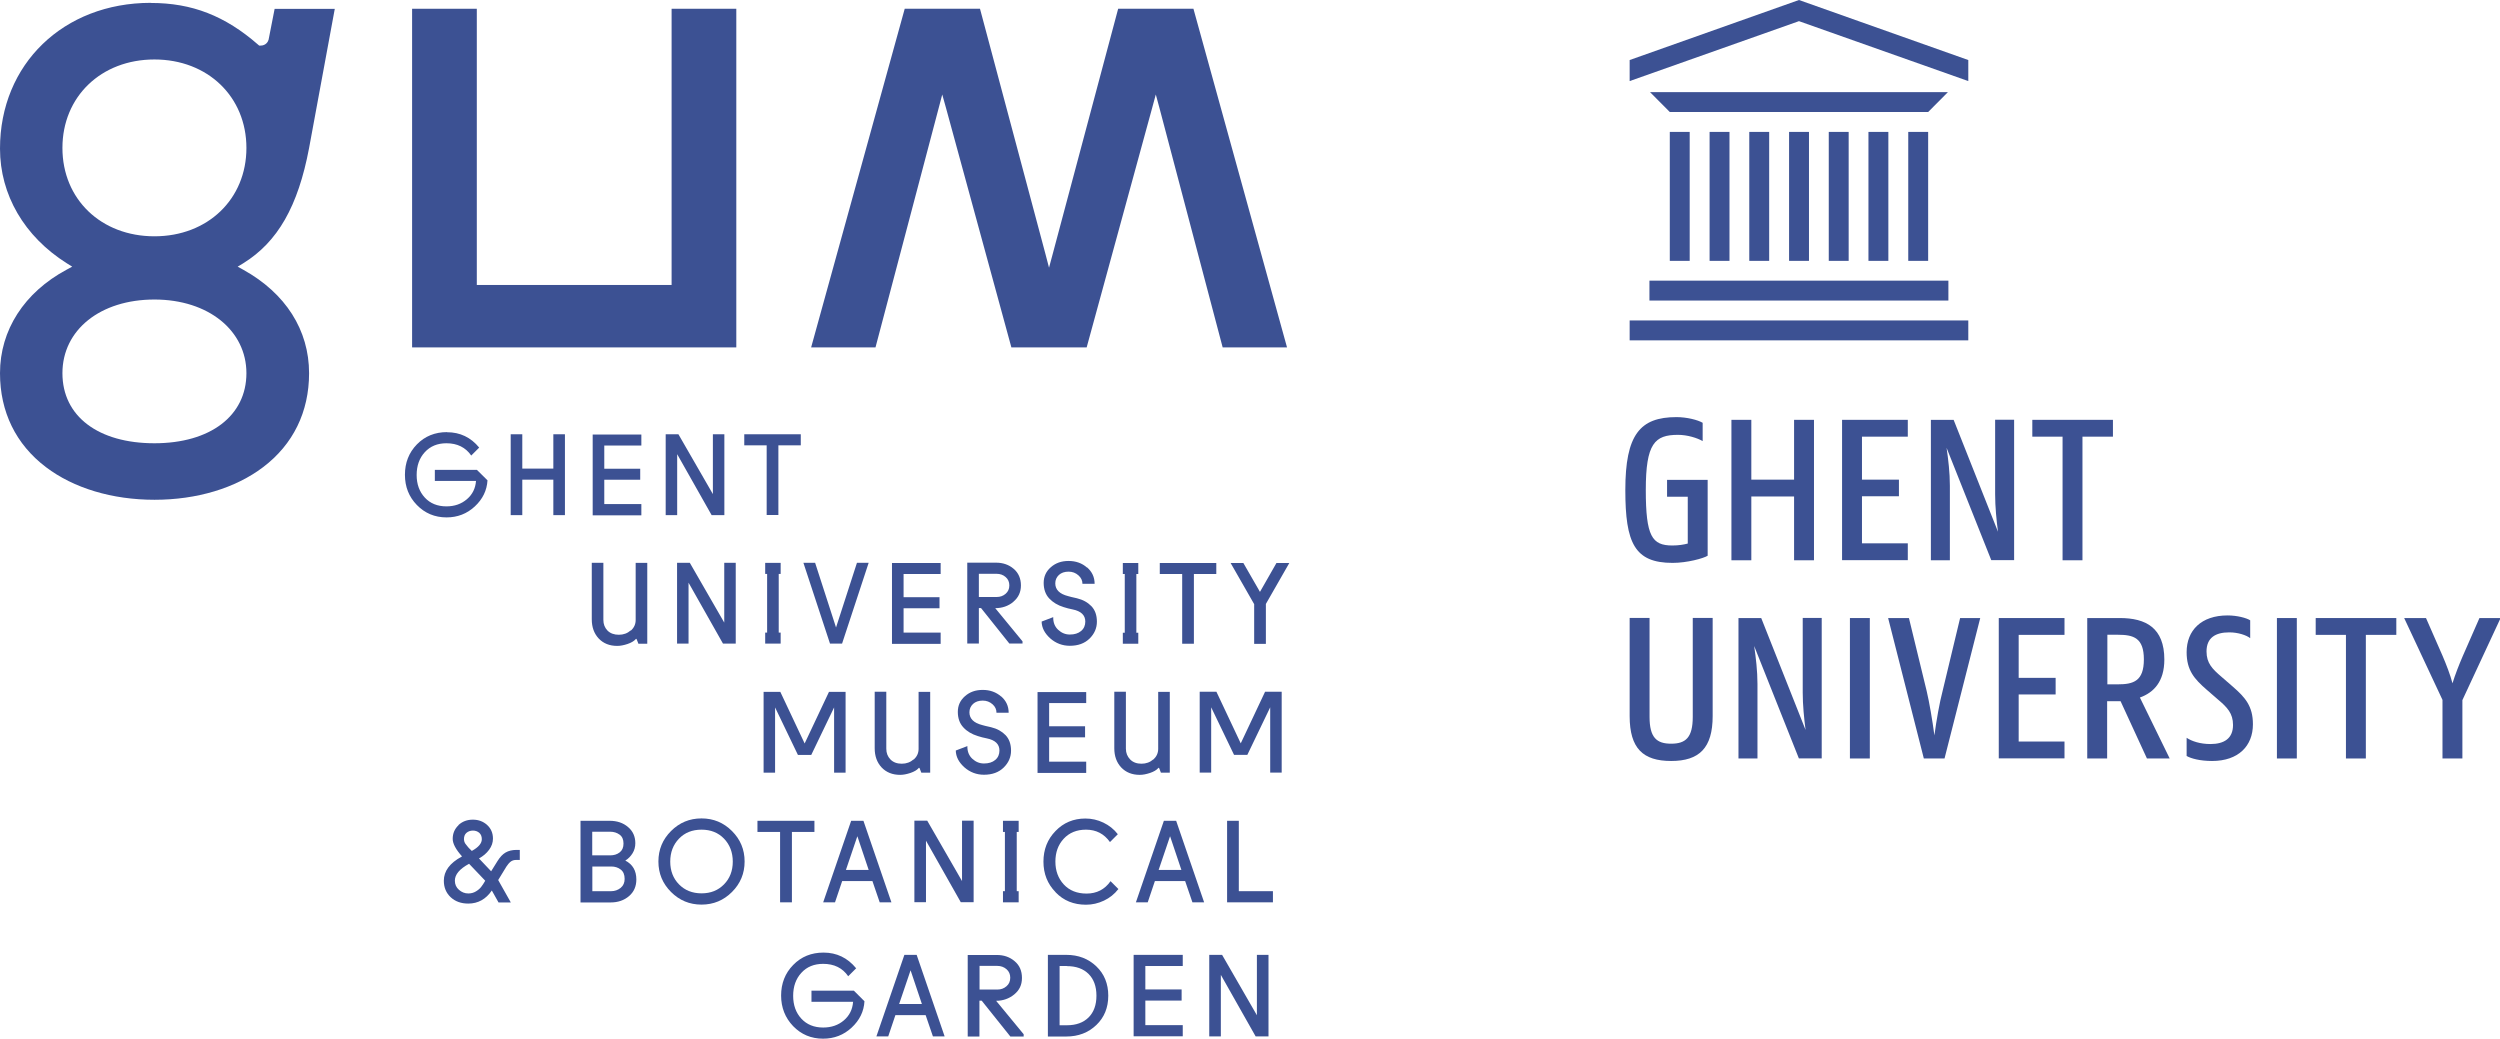 <svg width="905" height="376" viewBox="0 0 905 376" fill="none" xmlns="http://www.w3.org/2000/svg">
<g clip-path="url(#clip0_2_573)">
<path d="M54.626 1.07C69.528 1.07 81.465 5.722 93.444 16.178L93.815 16.507H94.309C96.202 16.507 97.026 15.149 97.231 14.367L99.413 3.211H121.189L111.886 53.597C107.893 74.714 100.525 87.599 88.01 95.338L86.035 96.532L88.052 97.643C103.406 106.164 111.886 119.502 111.886 135.103C111.886 149.099 106.123 160.872 95.255 169.105C85.211 176.721 71.256 180.92 55.943 180.92C40.63 180.92 26.675 176.721 16.631 169.105C5.763 160.872 0 149.099 0 135.103C0 119.502 8.768 105.876 24.081 97.643L26.14 96.532L24.164 95.297C8.809 85.623 0 70.515 0 53.803C0 23.217 22.97 1.029 54.585 1.029M55.902 85.541C75.208 85.541 89.204 72.08 89.204 53.556C89.204 35.031 75.208 21.529 55.902 21.529C36.596 21.529 22.599 34.99 22.599 53.556C22.599 72.121 36.596 85.541 55.902 85.541ZM55.902 160.461C76.155 160.461 89.204 150.499 89.204 135.103C89.204 119.707 75.496 108.428 55.902 108.428C36.307 108.428 22.599 119.419 22.599 135.103C22.599 150.787 35.69 160.461 55.902 160.461Z" fill="#3C5193"/>
<path d="M266.542 3.17V125.759H149.181V3.17H172.604V101.801V103.159H173.963H241.761H243.12V101.801V3.17H266.542Z" fill="#3C5193"/>
<path d="M404.774 3.17L381.063 92.004L379.746 96.902L378.47 92.004L354.759 3.17H327.508L293.629 125.759H316.928L339.816 39.066L341.092 34.208L342.45 39.066L366.12 125.759H393.371L417.082 39.066L418.4 34.208L419.717 39.066L442.605 125.759H465.904L432.025 3.17H404.774Z" fill="#3C5193"/>
<path d="M440.3 250.406H434.29V279.674H438.447V256.046L446.721 273.252H451.538L459.812 256.046V279.674H463.97V250.406H457.959L449.15 269.095L440.341 250.406H440.3ZM417.494 274.899C416.342 275.928 414.901 276.463 413.213 276.463C411.525 276.463 410.126 275.969 409.097 274.899C408.109 273.87 407.574 272.594 407.574 271.03V250.406H403.375V270.865C403.375 273.705 404.198 276.01 405.886 277.822C407.574 279.592 409.797 280.497 412.596 280.497C413.748 280.497 414.983 280.25 416.342 279.798C417.659 279.345 418.647 278.769 419.223 278.11L419.429 277.904L419.635 278.11L420.252 279.715H423.463V250.447H419.264V271.071C419.264 272.594 418.688 273.87 417.536 274.94M393.207 279.715V275.722H379.787V266.913H392.795V262.92H379.787V254.522H393.207V250.529H375.589V279.798H393.207V279.715ZM362.416 252.135C360.563 250.529 358.34 249.747 355.747 249.747C353.154 249.747 351.054 250.488 349.325 252.011C347.596 253.534 346.732 255.387 346.732 257.692C346.732 259.997 347.391 261.891 348.749 263.332C350.066 264.772 351.836 265.802 353.977 266.46C355.006 266.79 356.076 267.078 357.188 267.284C360.275 267.901 361.798 269.383 361.798 271.688C361.798 273.088 361.304 274.24 360.275 275.105C359.246 275.969 357.888 276.381 356.2 276.381C354.594 276.381 353.195 275.805 351.96 274.652C350.725 273.499 350.149 271.976 350.19 270.083L345.991 271.688C346.032 273.952 347.102 275.969 349.12 277.781C351.137 279.551 353.524 280.456 356.2 280.456C359.164 280.456 361.551 279.592 363.321 277.863C365.092 276.134 365.997 274.076 365.997 271.729C365.997 269.383 365.338 267.531 364.021 266.131C362.704 264.772 360.975 263.785 358.752 263.249C357.106 262.879 356.035 262.632 355.541 262.467C352.454 261.685 350.931 260.121 350.931 257.857C350.931 256.622 351.384 255.634 352.248 254.811C353.113 254.028 354.265 253.617 355.747 253.617C357.147 253.617 358.299 254.07 359.287 254.934C360.275 255.799 360.728 256.828 360.728 258.021H365.133C365.133 255.634 364.227 253.658 362.375 252.053M330.719 274.899C329.566 275.928 328.125 276.463 326.438 276.463C324.75 276.463 323.35 275.969 322.321 274.899C321.333 273.87 320.839 272.594 320.839 271.03V250.406H316.64V270.865C316.64 273.705 317.464 276.01 319.151 277.822C320.839 279.592 323.062 280.497 325.861 280.497C327.014 280.497 328.249 280.25 329.607 279.798C330.925 279.345 331.913 278.769 332.489 278.11L332.695 277.904L332.901 278.11L333.518 279.715H336.729V250.447H332.53V271.071C332.53 272.594 331.954 273.87 330.801 274.94M282.432 250.447H276.422V279.715H280.58V256.087L288.854 273.294H293.67L301.945 256.087V279.715H306.102V250.447H300.092L291.283 269.136L282.474 250.447H282.432Z" fill="#3C5193"/>
<path d="M454.008 218.627V233.076H458.248V218.627L466.728 203.807H462.076L456.107 214.263L450.097 203.807H445.486L453.966 218.627H454.008ZM440.3 207.8V203.807H419.841V207.8H427.95V233.034H432.19V207.8H440.3ZM412.061 233.034V229.041H411.361V207.8H412.061V203.807H406.462V207.8H407.162V229.041H406.462V233.034H412.061ZM393.495 205.454C391.684 203.848 389.42 203.066 386.827 203.066C384.233 203.066 382.134 203.807 380.405 205.33C378.676 206.812 377.811 208.747 377.811 211.011C377.811 213.275 378.47 215.21 379.828 216.651C381.187 218.092 382.916 219.121 385.056 219.779C386.086 220.109 387.156 220.397 388.267 220.603C391.355 221.22 392.878 222.702 392.878 225.007C392.878 226.407 392.384 227.559 391.355 228.424C390.326 229.288 388.967 229.7 387.279 229.7C385.674 229.7 384.274 229.124 383.039 227.971C381.804 226.818 381.228 225.295 381.269 223.402L377.07 225.007C377.112 227.271 378.182 229.288 380.199 231.1C382.216 232.87 384.604 233.775 387.279 233.775C390.243 233.775 392.631 232.911 394.401 231.182C396.171 229.453 397.077 227.395 397.077 225.048C397.077 222.702 396.418 220.85 395.101 219.45C393.783 218.092 392.054 217.104 389.832 216.568C388.185 216.198 387.115 215.951 386.621 215.786C383.533 215.004 382.01 213.44 382.01 211.176C382.01 209.941 382.463 208.953 383.328 208.13C384.192 207.348 385.345 206.936 386.827 206.936C388.226 206.936 389.379 207.389 390.367 208.253C391.355 209.118 391.849 210.147 391.849 211.34H396.253C396.253 208.953 395.348 206.977 393.495 205.372M354.347 207.718H360.769C362.045 207.718 363.116 208.088 364.021 208.871C364.927 209.653 365.38 210.641 365.38 211.917C365.38 213.193 364.927 214.181 364.021 214.963C363.116 215.745 362.045 216.116 360.769 216.116H354.347V207.718V207.718ZM366.82 217.845C368.673 216.321 369.578 214.346 369.578 211.917C369.578 209.488 368.714 207.389 366.944 205.907C365.215 204.425 363.074 203.684 360.563 203.684H350.149V232.952H354.347V220.109H355.13L365.38 232.952H370.155V232.17L360.275 220.15C362.786 220.15 364.968 219.409 366.82 217.886M340.516 232.993V229H327.096V220.191H340.104V216.198H327.096V207.8H340.516V203.807H322.897V233.076H340.516V232.993ZM300.421 232.993H304.826L314.459 203.725H310.219L302.644 227.148L295.07 203.725H290.83L300.463 232.993H300.421ZM282.597 232.993V229H281.897V207.759H282.597V203.766H276.999V207.759H277.698V229H276.999V232.993H282.597ZM249.706 203.725H245.096V232.993H249.253V210.929L261.726 232.993H266.337V203.725H262.179V225.378L249.706 203.725ZM228.301 228.218C227.148 229.247 225.707 229.782 224.019 229.782C222.332 229.782 220.932 229.288 219.903 228.259C218.915 227.23 218.421 225.954 218.421 224.39V203.725H214.222V224.184C214.222 227.024 215.045 229.33 216.733 231.141C218.421 232.911 220.644 233.817 223.443 233.817C224.596 233.817 225.831 233.57 227.189 233.117C228.506 232.664 229.494 232.088 230.071 231.429L230.276 231.223L230.482 231.429L231.1 233.034H234.311V203.766H230.112V224.431C230.112 225.954 229.536 227.23 228.383 228.259" fill="#3C5193"/>
<path d="M289.883 161.202V157.209H269.424V161.202H277.534V186.436H281.774V161.202H289.883ZM245.59 157.209H240.979V186.477H245.137V164.413L257.61 186.477H262.22V157.209H258.063V178.861L245.59 157.209ZM232.17 186.477V182.484H218.75V173.675H231.758V169.682H218.75V161.284H232.17V157.291H214.551V186.559H232.17V186.477ZM189.07 169.64V157.209H184.871V186.477H189.07V173.633H200.308V186.477H204.507V157.209H200.308V169.64H189.07ZM161.819 156.427C157.456 156.427 153.792 157.908 150.91 160.872C148.029 163.836 146.588 167.5 146.588 171.863C146.588 176.227 148.029 179.849 150.91 182.813C153.792 185.777 157.373 187.3 161.654 187.3C165.606 187.3 169.023 185.983 171.863 183.348C174.704 180.714 176.268 177.544 176.474 173.88L172.645 170.093H157.414V174.086H172.316C172.11 176.803 171.04 178.985 169.023 180.714C167.006 182.443 164.536 183.307 161.613 183.307C158.361 183.307 155.727 182.237 153.792 180.138C151.816 177.997 150.828 175.28 150.828 171.946C150.828 168.611 151.816 165.812 153.792 163.672C155.768 161.531 158.361 160.461 161.613 160.461C165.524 160.461 168.529 161.943 170.587 164.906L173.469 162.025C170.423 158.32 166.553 156.468 161.819 156.468" fill="#3C5193"/>
<path d="M165.977 298.651C167.377 297.375 169.106 296.716 171.164 296.716C173.222 296.716 174.951 297.375 176.351 298.651C177.75 299.927 178.45 301.574 178.45 303.591C178.45 304.991 177.997 306.349 177.05 307.625C176.104 308.901 174.91 309.93 173.387 310.754L177.791 315.405L180.097 311.7C181.002 310.26 181.949 309.231 183.019 308.613C184.09 307.996 185.407 307.666 186.971 307.666H188.165V311.289H186.971C186.065 311.289 185.366 311.495 184.831 311.947C184.295 312.359 183.801 312.977 183.307 313.718L180.344 318.575L184.913 326.685H180.467L178.038 322.362C175.898 325.532 173.016 327.096 169.517 327.096C166.883 327.096 164.783 326.314 163.137 324.791C161.49 323.227 160.667 321.251 160.667 318.822C160.667 315.323 162.807 312.441 167.13 310.095L167.253 310.013C165.03 307.543 163.878 305.402 163.878 303.673C163.878 301.697 164.577 300.051 165.977 298.734V298.651ZM169.558 323.432C170.546 323.432 171.452 323.186 172.275 322.692C173.099 322.198 173.716 321.662 174.169 321.086C174.622 320.51 175.116 319.769 175.651 318.822L169.805 312.688C166.389 314.541 164.66 316.558 164.66 318.781C164.66 320.139 165.154 321.251 166.142 322.115C167.13 322.98 168.241 323.432 169.517 323.432H169.558ZM167.953 303.797C167.953 304.085 168.035 304.414 168.118 304.744C168.2 305.073 168.447 305.443 168.735 305.773C169.023 306.102 169.229 306.39 169.394 306.596C169.558 306.802 169.805 307.09 170.217 307.46L170.793 308.037C173.222 306.72 174.416 305.279 174.416 303.797C174.416 302.809 174.128 302.068 173.51 301.492C172.893 300.956 172.111 300.668 171.205 300.668C170.299 300.668 169.476 300.956 168.859 301.492C168.241 302.027 167.953 302.809 167.953 303.797Z" fill="#3C5193"/>
<path d="M210.147 326.643V297.128H220.685C223.361 297.128 225.584 297.869 227.354 299.392C229.124 300.874 229.988 302.85 229.988 305.238C229.988 306.555 229.659 307.79 229 308.86C228.342 309.93 227.477 310.836 226.366 311.536C229.042 312.894 230.359 315.2 230.359 318.369C230.359 320.839 229.494 322.856 227.724 324.379C225.954 325.902 223.731 326.685 221.056 326.685H210.147V326.643ZM214.387 309.642H220.85C222.208 309.642 223.361 309.313 224.308 308.572C225.254 307.831 225.707 306.802 225.707 305.361C225.707 303.92 225.254 302.85 224.308 302.15C223.361 301.45 222.208 301.08 220.85 301.08H214.387V309.56V309.642ZM214.387 322.609H221.261C222.538 322.609 223.69 322.198 224.678 321.415C225.666 320.592 226.119 319.522 226.119 318.163C226.119 316.64 225.666 315.529 224.719 314.788C223.773 314.047 222.62 313.676 221.303 313.676H214.428V322.568L214.387 322.609Z" fill="#3C5193"/>
<path d="M242.914 322.897C239.868 319.851 238.345 316.187 238.345 311.865C238.345 307.543 239.868 303.879 242.914 300.833C245.96 297.787 249.624 296.264 253.946 296.264C258.269 296.264 261.932 297.787 264.979 300.833C268.025 303.879 269.548 307.543 269.548 311.865C269.548 316.187 268.025 319.851 264.979 322.897C261.932 325.944 258.269 327.467 253.946 327.467C249.624 327.467 245.96 325.944 242.914 322.897ZM242.626 311.906C242.626 315.241 243.696 317.999 245.796 320.139C247.895 322.28 250.612 323.391 253.946 323.391C257.281 323.391 259.957 322.321 262.097 320.139C264.197 317.999 265.267 315.241 265.267 311.906C265.267 308.572 264.197 305.773 262.097 303.591C259.998 301.409 257.281 300.339 253.946 300.339C250.612 300.339 247.895 301.409 245.796 303.591C243.696 305.773 242.626 308.531 242.626 311.906Z" fill="#3C5193"/>
<path d="M286.672 301.162V326.643H282.391V301.162H274.199V297.128H294.823V301.162H286.631H286.672Z" fill="#3C5193"/>
<path d="M297.993 326.643L308.119 297.128H312.565L322.692 326.643H318.452L315.817 318.946H304.867L302.274 326.643H298.034H297.993ZM310.342 302.768L306.226 314.911H314.459L310.383 302.768H310.342Z" fill="#3C5193"/>
<path d="M348.255 318.946V297.087H352.454V326.602H347.802L335.206 304.332V326.602H331.007V297.087H335.659L348.255 318.946Z" fill="#3C5193"/>
<path d="M363.075 326.643V322.609H363.775V301.162H363.075V297.128H368.755V301.162H368.056V322.609H368.755V326.643H363.075Z" fill="#3C5193"/>
<path d="M382.092 322.939C379.17 319.933 377.729 316.27 377.729 311.906C377.729 307.543 379.17 303.838 382.092 300.833C384.974 297.828 388.597 296.305 392.919 296.305C395.183 296.305 397.365 296.799 399.423 297.787C401.481 298.775 403.251 300.174 404.651 301.986L401.81 304.826C399.67 301.821 396.788 300.339 393.125 300.339C389.749 300.339 387.073 301.45 385.056 303.632C383.039 305.814 382.051 308.572 382.051 311.906C382.051 315.241 383.08 317.999 385.098 320.18C387.115 322.362 389.873 323.474 393.33 323.474C396.994 323.474 399.917 321.992 402.016 318.987L404.857 321.827C403.457 323.638 401.728 325.038 399.629 326.026C397.529 327.014 395.389 327.508 393.125 327.508C388.679 327.508 385.015 326.026 382.134 323.021L382.092 322.939Z" fill="#3C5193"/>
<path d="M411.196 326.643L421.323 297.128H425.769L435.895 326.643H431.655L429.021 318.946H418.071L415.477 326.643H411.237H411.196ZM423.546 302.768L419.429 314.911H427.662L423.587 302.768H423.546Z" fill="#3C5193"/>
<path d="M444.21 326.643V297.128H448.45V322.609H460.8V326.643H444.21Z" fill="#3C5193"/>
<path d="M309.972 350.478L307.049 353.401C304.991 350.395 301.945 348.914 297.993 348.914C294.7 348.914 292.065 349.984 290.089 352.166C288.113 354.306 287.125 357.105 287.125 360.481C287.125 363.856 288.113 366.614 290.089 368.755C292.065 370.896 294.7 371.966 297.993 371.966C300.957 371.966 303.468 371.101 305.485 369.372C307.502 367.644 308.613 365.421 308.819 362.663H293.753V358.628H309.107L312.936 362.457C312.73 366.162 311.166 369.331 308.284 372.007C305.403 374.683 301.945 376 297.952 376C293.629 376 290.048 374.477 287.125 371.472C284.244 368.467 282.762 364.762 282.762 360.399C282.762 356.035 284.203 352.289 287.125 349.325C290.048 346.32 293.712 344.838 298.116 344.838C302.892 344.838 306.802 346.732 309.89 350.478H309.972Z" fill="#3C5193"/>
<path d="M317.258 375.177L327.385 345.661H331.83L341.957 375.177H337.717L335.082 367.479H324.133L321.539 375.177H317.299H317.258ZM329.608 351.301L325.491 363.445H333.724L329.649 351.301H329.608Z" fill="#3C5193"/>
<path d="M360.563 362.251L370.566 374.395V375.218H365.75L355.377 362.251H354.553V375.218H350.313V345.703H360.851C363.404 345.703 365.544 346.444 367.314 347.967C369.084 349.449 369.949 351.466 369.949 354.018C369.949 356.57 369.002 358.464 367.15 359.987C365.297 361.51 363.074 362.292 360.563 362.292V362.251ZM354.594 358.217H361.057C362.333 358.217 363.404 357.846 364.35 357.023C365.256 356.241 365.709 355.212 365.709 353.936C365.709 352.66 365.256 351.63 364.35 350.848C363.445 350.066 362.333 349.655 361.057 349.655H354.594V358.134V358.217Z" fill="#3C5193"/>
<path d="M379.334 375.177V345.661H386.003C390.367 345.661 393.989 347.061 396.871 349.819C399.752 352.577 401.193 356.117 401.193 360.44C401.193 364.762 399.752 368.302 396.871 371.06C393.989 373.818 390.367 375.218 386.003 375.218H379.334V375.177ZM386.209 349.696H383.574V371.143H386.209C389.543 371.143 392.178 370.196 394.072 368.302C395.965 366.409 396.912 363.774 396.912 360.44C396.912 357.105 395.965 354.471 394.072 352.577C392.178 350.684 389.543 349.737 386.209 349.737V349.696Z" fill="#3C5193"/>
<path d="M410.373 375.177V345.661H428.156V349.696H414.613V358.176H427.745V362.21H414.613V371.101H428.156V375.136H410.373V375.177Z" fill="#3C5193"/>
<path d="M454.996 367.52V345.661H459.195V375.177H454.543L441.947 352.907V375.177H437.748V345.661H442.399L454.996 367.52V367.52Z" fill="#3C5193"/>
<path d="M654.851 47.751H647.647V94.432H654.851V47.751Z" fill="#3C5193"/>
<path d="M640.443 47.751H633.239V94.432H640.443V47.751Z" fill="#3C5193"/>
<path d="M626.076 47.751H618.873V94.432H626.076V47.751Z" fill="#3C5193"/>
<path d="M611.669 47.751H604.465V94.432H611.669V47.751Z" fill="#3C5193"/>
<path d="M669.217 47.751H662.013V94.432H669.217V47.751Z" fill="#3C5193"/>
<path d="M683.584 47.751H676.38V94.432H683.584V47.751Z" fill="#3C5193"/>
<path d="M697.991 47.751H690.788V94.432H697.991V47.751Z" fill="#3C5193"/>
<path d="M705.319 101.595H597.096V108.799H705.319V101.595Z" fill="#3C5193"/>
<path d="M697.992 40.547H604.465L597.302 33.344H705.154L697.992 40.547Z" fill="#3C5193"/>
<path d="M712.523 116.003H589.934V123.207H712.523V116.003Z" fill="#3C5193"/>
<path d="M712.523 21.735L651.228 0L589.934 21.735V29.351L651.228 7.657L712.523 29.351V21.735Z" fill="#3C5193"/>
<path d="M649.458 179.726H633.98V202.819H626.776V151.981H633.98V173.633H649.458V151.981H656.662V202.819H649.458V179.726V179.726Z" fill="#3C5193"/>
<path d="M807.037 228.918C810.207 228.918 813.212 229.947 814.57 231.017V224.554C813.212 223.69 809.836 222.784 806.378 222.784C796.828 222.784 791.559 228.218 791.559 236.081C791.559 242.667 794.358 245.795 798.804 249.665L802.879 253.205C806.255 256.046 808.354 258.227 808.354 262.426C808.354 267.366 805.102 269.342 800.163 269.342C796.458 269.342 793.37 268.313 791.559 267.078V273.664C793.123 274.57 796.375 275.475 800.78 275.475C810.289 275.475 815.558 270.042 815.558 262.179C815.558 255.634 812.759 252.464 808.313 248.595L804.238 245.055C800.862 242.173 798.763 240.074 798.763 235.834C798.763 230.853 802.015 228.918 806.955 228.918H807.037Z" fill="#3C5193"/>
<path d="M755.663 223.731H767.395C776.781 223.731 783.491 227.271 783.491 238.756C783.491 246.825 779.58 250.735 774.64 252.505L785.426 274.57H777.193L767.642 253.823H762.785V274.57H755.581V223.731H755.663ZM762.867 229.824V247.73H766.696C772.335 247.73 776.081 246.536 776.081 238.715C776.081 230.894 772.335 229.782 766.696 229.782H762.867V229.824Z" fill="#3C5193"/>
<path d="M589.934 259.215V223.69H597.137V259.503C597.137 267.037 599.731 269.218 604.959 269.218C610.187 269.218 612.78 267.037 612.78 259.503V223.69H619.984V259.215C619.984 270.783 615.126 275.475 604.959 275.475C594.791 275.475 589.934 270.947 589.934 259.215Z" fill="#3C5193"/>
<path d="M629.287 223.731H637.561L653.616 264.237C653.08 260.08 652.586 255.263 652.586 250.694V223.69H659.461V274.529H651.187L635.009 233.858C635.626 238.015 636.203 242.914 636.203 247.566V274.57H629.328V223.731H629.287Z" fill="#3C5193"/>
<path d="M669.67 223.731H676.874V274.57H669.67V223.731Z" fill="#3C5193"/>
<path d="M683.542 223.731H691.034L697.456 250.159C698.403 254.152 699.555 260.862 700.255 266.213C700.955 260.903 702.149 254.152 703.219 250.159L709.559 223.731H716.845L703.919 274.57H696.427L683.501 223.731H683.542Z" fill="#3C5193"/>
<path d="M723.555 223.731H747.348V229.823H730.759V245.384H744.137V251.394H730.759V268.436H747.348V274.529H723.555V223.69V223.731Z" fill="#3C5193"/>
<path d="M824.244 223.731H831.448V274.57H824.244V223.731Z" fill="#3C5193"/>
<path d="M588.369 177.379C588.369 157.332 593.68 150.993 606.894 150.993C610.64 150.993 614.633 152.022 616.362 153.051V159.679C614.468 158.567 610.887 157.415 607.429 157.415C598.99 157.415 595.779 160.543 595.779 177.379C595.779 194.216 598.043 197.468 605.412 197.468C607.676 197.468 609.569 197.139 610.969 196.768V179.808H603.477V173.716H618.173V201.173C616.691 202.12 610.722 203.766 605.494 203.766C591.704 203.766 588.369 196.562 588.369 177.421V177.379Z" fill="#3C5193"/>
<path d="M666.83 151.981H690.623V158.073H674.034V173.633H687.412V179.644H674.034V196.686H690.623V202.778H666.83V151.94V151.981Z" fill="#3C5193"/>
<path d="M698.938 151.981H707.212L723.267 192.487C722.732 188.329 722.238 183.513 722.238 178.944V151.94H729.112V202.778H720.838L704.66 162.107C705.278 166.265 705.854 171.164 705.854 175.815V202.819H698.979V151.981H698.938Z" fill="#3C5193"/>
<path d="M735.699 151.981H764.885V158.073H753.852V202.819H746.649V158.073H735.699V151.981Z" fill="#3C5193"/>
<path d="M884.221 253.452L870.308 223.731H878.211L884.221 237.439C885.621 240.732 886.979 244.231 887.803 247.36C888.749 244.231 890.149 240.691 891.549 237.439L897.559 223.731H905.215L891.384 253.452V274.57H884.18V253.452H884.221Z" fill="#3C5193"/>
<path d="M838.281 223.731H867.467V229.824H856.435V274.57H849.231V229.824H838.281V223.731Z" fill="#3C5193"/>
</g>
<defs>
<clipPath id="clip0_2_573">
<rect width="905" height="376" fill="white"/>
</clipPath>
</defs>
</svg>